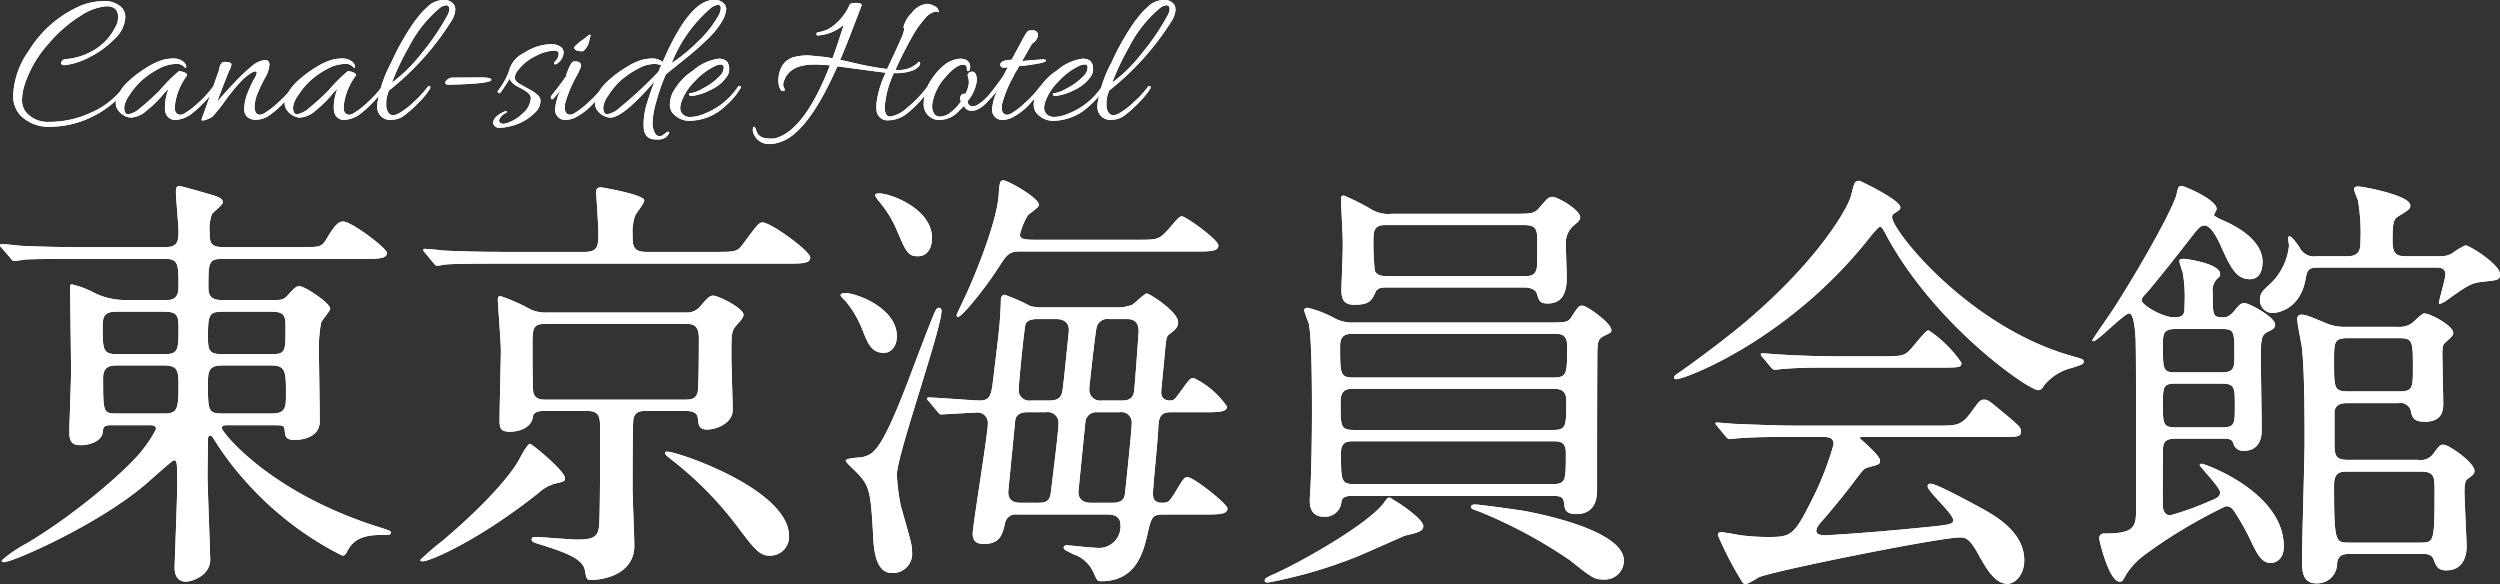 <svg xmlns="http://www.w3.org/2000/svg" width="230.8" height="53.936" viewBox="0 0 230.8 53.936">
  <rect x="0" y="0" width="230.8" height="53.936" fill="#333333" stroke="none"/>
  <g id="logo" transform="translate(-199.295 -661.344)">
    <path id="パス_32" data-name="パス 32" d="M15.8-11.4c.36,0,.68,0,.68.36a9.74,9.74,0,0,1-1.12,1.76C14.12-7.56,9.28-3.32,4.6-.52a12.4,12.4,0,0,0-2.36,1.6c0,.16.12.16.2.16.88,0,9.08-3.64,13.32-7.4.28-.24,2.24-2,2.36-2,.32,0,.32.24.32,2.32,0,1.16-.24,7.32-.24,7.56,0,.52.12,1.32,1.08,1.32a2.811,2.811,0,0,0,1.48-.6A1.8,1.8,0,0,0,21.48.8c0-.48-.24-6.56-.24-7.72,0-.44.04-2.6.04-3.12,0-.16,0-.4.2-.4.16,0,.2.12.32.28a27.665,27.665,0,0,0,3.12,4.12A29.954,29.954,0,0,0,33.68.64c.24,0,.32-.12.52-.52.76-1.4,2.24-1.4,3.68-1.4.2,0,.28-.08.28-.24,0-.12-.12-.16-1.12-.48-10.16-3.2-14.48-8.8-14.48-9.12,0-.28.28-.28.48-.28H27.2c1,0,1.12,0,1.16.44.04.56.08.92.92.92.16,0,2.32,0,2.32-1.72,0-1-.08-5.88-.08-6.96a12.288,12.288,0,0,1,.2-2.12c.04-.24.84-1.08.84-1.32,0-.52-2.36-2.08-2.84-2.08-.28,0-.44.16-1,.76-.44.52-.64.52-1.36.52H22.48c-1.04,0-1.16-.6-1.16-1.12,0-2.44,0-2.68,1.44-2.68H35.64c1.36,0,2.16,0,2.16-.56,0-.4-3.24-2.88-4.04-2.88-.28,0-.6,0-1.56,1.64-.44.72-.64.72-2.32.72H22.76c-1.2,0-1.32-.36-1.32-1.28a4.062,4.062,0,0,1,.2-1.76c.08-.16,1-.84,1-1.08s-.04-.44-1.2-.76c-.68-.2-2.64-.76-2.76-.76-.28,0-.36.12-.36.56,0,.52.24,3.04.24,3.6,0,1.04-.12,1.48-1.28,1.48H9.48c-1.88,0-3.52-.04-5.48-.12-.28-.04-1.52-.16-1.76-.16-.12,0-.16.04-.16.12,0,.04,0,.08.16.24l.8.92c.12.16.2.28.32.28a6.641,6.641,0,0,0,.88-.12c.36-.04,1.52-.08,5.04-.08h8c1.28,0,1.28.48,1.28,2.6,0,1.2-.72,1.2-1.16,1.2H13.48a6.343,6.343,0,0,1-2.96-.8,9.058,9.058,0,0,0-1.8-.64c-.16,0-.16.12-.16.32,0,1.12.08,6.52.08,7.72,0,.88-.16,5.12-.16,5.6,0,1.08.44,1.2,1.08,1.2.72,0,1.88-.32,2-1.16.04-.44.08-.68.72-.68Zm-2.92-6.56c-1.28,0-1.32-.4-1.32-2.44,0-1,.08-1.48,1.28-1.48h4.44c1.2,0,1.28.44,1.28,1.48,0,2,0,2.44-1.28,2.44Zm4.36,1.04c1.28,0,1.32.56,1.32,1.8,0,2.32-.12,2.64-1.36,2.64H12.88c-1.28,0-1.28-.08-1.28-3.32,0-1.08.76-1.12,1.28-1.12Zm5.36,4.44c-1.32,0-1.32-.32-1.32-2.68,0-1.12,0-1.76,1.32-1.76h4.52c1.36,0,1.36.6,1.36,2.64,0,1.2,0,1.8-1.32,1.8Zm4.56-9.4c1.28,0,1.28.48,1.28,1.6,0,2.04,0,2.32-1.28,2.32h-4.6c-1.2,0-1.28-.4-1.28-1.6,0-2,.08-2.32,1.32-2.32Zm29.08,9.16c1.24,0,1.24.6,1.24,1.76,0,3.2,0,7.4-.08,8.72-.08.96-.28,1.4-1.96,1.4-.64,0-3.4-.24-3.96-.24-.08,0-.32,0-.32.24,0,.2.24.28.76.44C54.48.4,55.88.96,56.08,2c.16.84.16.88.6.88,1.2,0,3.96-.56,3.96-3.16,0-.84-.16-4.48-.16-5.24,0-.96,0-6.24.08-6.48.12-.48.4-.72,1.08-.72h3.68c1.08,0,1.16.4,1.2.8.04.56.16.92.84.92.88,0,2.36-.6,2.36-1.8,0-.8-.12-4.32-.12-5,0-2.04,0-2.28.48-2.84.4-.44.64-.72.64-.96,0-.6-2.32-1.76-2.8-1.76-.32,0-.52.2-1.2,1a1.6,1.6,0,0,1-1.28.56H52.56a3.434,3.434,0,0,1-1.48-.28,17.121,17.121,0,0,0-2.8-1.24c-.24,0-.24.2-.24.36,0,.32.28,3.88.28,4.6,0,1-.12,5.48-.12,6.4,0,.8.04,1.16.96,1.16.84,0,2-.36,2.12-1.4.04-.32.32-.52,1.04-.52Zm9.08-8.04c.76,0,1.28.12,1.28,1.32,0,.44,0,4.68-.12,5.04-.2.64-.72.64-1.2.64H52.52c-.48,0-1,0-1.2-.64-.08-.28-.08-3.56-.08-4.16,0-1.84,0-2.2,1.28-2.2ZM61.76-27.4c-1.28,0-1.28-.6-1.28-1.64a4.482,4.482,0,0,1,.24-1.72c.08-.2.84-1.12.84-1.4,0-.52-3.88-1.2-4-1.2-.2,0-.44.04-.44.44,0,.16.2,3.08.2,3.68,0,1.24,0,1.84-1.24,1.84H48.52c-1.88,0-3.52-.04-5.48-.12-.24-.04-1.48-.16-1.76-.16a.106.106,0,0,0-.12.12c0,.04.04.12.16.24l.76.92c.16.16.2.28.36.28.12,0,.72-.12.84-.12.4-.04,1.56-.08,5.04-.08H74.76c1.32,0,2.12,0,2.12-.56,0-.6-3.64-3.24-4.4-3.24-.32,0-.48.2-1.84,2.04-.52.68-.72.68-2.56.68ZM51-9.68c-.2,0-.76,1-.96,1.4C49-6.4,46.2-3.48,42.92-.72a25.064,25.064,0,0,0-2.04,1.76c0,.12.16.12.24.12.68,0,5.2-1.96,10.64-6.28A3.81,3.81,0,0,1,53.28-6c.88-.2.96-.24.96-.52C54.24-7.16,51.2-9.68,51-9.68Zm12.48.8c-.04.2.24.36.52.6a32.811,32.811,0,0,1,6.52,6.72C71.64-.12,72.2.64,73.08.64a1.737,1.737,0,0,0,1.84-1.8c0-4.32-10.28-7.8-11.24-7.8C63.64-8.96,63.52-8.96,63.48-8.88Zm49.76-3.72c1.24,0,2.12,0,2.12-.52a7.979,7.979,0,0,0-3.08-2.64c-.32,0-.44.16-1.32,1.4-.4.52-.48.68-.84.68-.68,0-.84-.4-.84-.76,0-.24.32-3.36.36-3.88.12-1.12.12-1.28.4-1.48.56-.44.8-.64.8-1.12,0-.96-2.64-2.64-2.88-2.64s-1.12.92-1.36,1.04a3.646,3.646,0,0,1-1.48.24H98.36a3.951,3.951,0,0,1-1.16-.12,17.627,17.627,0,0,0-2.36-1.04c-.24,0-.36.2-.36.48-.04,2.24-.32,4-.72,7.44-.16,1.16-.2,1.84-1.2,1.84-.68,0-4-.28-4.76-.28a.106.106,0,0,0-.12.12c0,.04,0,.08.16.24l.8.96c.12.16.2.24.32.24.36,0,2.72-.16,3.2-.16a.954.954,0,0,1,1.12,1c0,1-1.4,9.44-1.4,10.16s.36.96,1.04.96c1.52,0,1.72-.92,1.96-2a.993.993,0,0,1,1.08-.72h8.4c.68,0,1.16.28,1.16.92a1.985,1.985,0,0,1-2.2,2.16c-.44,0-2.64-.24-2.72-.24-.2,0-.32.08-.32.2,0,.16,0,.2.92.64a3.1,3.1,0,0,1,1.8,1.6c.36.8.36.88.76.88C107,3,107.64.24,108-1.28c.36-1.6.44-1.88,1.48-1.88h3.76c1.36,0,2.16,0,2.16-.56,0-.4-3.12-2.88-3.68-2.88-.32,0-.4.16-1.2,1.48-.52.8-.56.88-1.16.88-.36,0-.84-.08-.84-.8,0-.68.44-4.92.48-5.84.04-1.08.08-1.72,1.16-1.72ZM99.6-21.2c.48,0,1.16.16,1.16,1.04,0,.08-.52,5.16-.56,5.36-.08.56-.16,1.12-1.24,1.12H97.28a.983.983,0,0,1-1.16-1c0-.28.36-4.28.6-5.88.04-.2.12-.64,1.12-.64Zm-.96,8.6a.991.991,0,0,1,1.16,1.08c0,.68-.56,5.12-.68,6.12-.08.72-.16,1.16-1.16,1.16H96.32c-.32,0-1.16,0-1.16-1,0-.08.64-6.52.64-6.6.12-.76.88-.76,1.16-.76Zm6.8,0a.964.964,0,0,1,1.12,1.08c0,.6-.6,6.32-.64,6.56-.08.48-.44.72-1.12.72h-2.04c-.64,0-1.12-.32-1.12-.96,0-.16.6-6.08.64-6.48a.988.988,0,0,1,1.04-.92Zm.64-8.6c.32,0,1.12,0,1.12,1.12,0,.2-.36,5.08-.4,5.36-.04.64-.28,1.04-1.12,1.04H103.8a1.006,1.006,0,0,1-1.16-1.04c0-.24.56-5.28.68-5.72a1.024,1.024,0,0,1,1.16-.76ZM88.12-28.68c0-2.72-3.84-4.12-4.88-4.12-.08,0-.36,0-.36.16s.32.52.44.68a10.348,10.348,0,0,1,1.64,2.76c.76,1.76.96,2.2,1.84,2.2C87.84-27,88.12-27.96,88.12-28.68ZM84.88-19.6c0-2.64-3.76-4-4.76-4-.24,0-.44.04-.44.24a5.238,5.238,0,0,0,.48.52,9.825,9.825,0,0,1,1.56,2.68c.48,1.24.84,2.08,1.96,2.08C84.36-18.08,84.88-18.72,84.88-19.6Zm27.56-7.84c1.36,0,2.12,0,2.12-.56,0-.52-3-2.68-3.36-2.68-.24,0-.32.12-1.12,1.04-.96,1.12-1.16,1.12-2.88,1.12H97.56c-1.04,0-1.32-.12-1.32-.48a6.144,6.144,0,0,1,.72-1.76c.12-.16,1.04-.76,1.04-.96C98-32.4,95.12-34,94.72-34c-.32,0-.36.16-.44,1.32-.16,2.48-2.12,7.24-2.84,8.84-.24.56-1.04,2.16-1.04,2.28,0,.04,0,.16.12.16.36,0,2.4-2.48,3.8-4.64.72-1.12.92-1.4,1.92-1.4ZM86.28.28c0-.64-.12-1-1.04-4.24a18.2,18.2,0,0,1-.36-2.88c0-1.8,4.12-13.44,4.12-15.12,0-.2-.12-.28-.24-.28-.2,0-.28.2-.32.28-.16.24-1.76,4.44-2.6,6.68-2.44,6.32-3.12,6.52-4.04,6.8-.2.08-1.64.08-1.64.36,0,.16.96,1,1.12,1.2,1.12,1.2,1.2,1.72,1.44,6.28.08,1.12.36,2.88,1.68,2.88A1.773,1.773,0,0,0,86.28.28Zm59.08-5.16c1,0,1.08.16,1.16,1,.08.52.48.68,1.08.68,1.92,0,1.92-1.72,1.92-2.28,0-.68,0-12.8.04-13.08.04-.52.08-.84.6-1.08.64-.32.68-.32.68-.56,0-.6-2.24-2.24-2.68-2.24-.32,0-.4.12-1,1.04-.32.52-.52.52-2.36.52H127.08a3.431,3.431,0,0,1-1.8-.4,9.937,9.937,0,0,0-2.48-.96c-.12,0-.32.04-.32.24a9.23,9.23,0,0,0,.4,1.12c.32,1.12.32,6.52.32,8.16,0,2.36-.04,4.76-.12,6.76-.04.8-.08,1.28-.08,1.56,0,.92.44,1.44,1.24,1.44a1.5,1.5,0,0,0,1.68-1.4c.12-.52.64-.52,1.24-.52Zm-18.24-6.08c-1.28,0-1.28-.28-1.28-2.64,0-1.12.68-1.16,1.12-1.16h18.48c.56,0,1.24.04,1.24,1.08,0,2.44,0,2.72-1.28,2.72Zm18.4-8.88c.6,0,1.24,0,1.24,1.12,0,2.64,0,2.92-1.36,2.92H127.08c-1.28,0-1.28-.28-1.28-2.88,0-1.16.64-1.16,1.32-1.16ZM127.16-5.96c-1.28,0-1.28-.28-1.28-2.92,0-1.04.68-1.04,1.24-1.04H145.4c.64,0,1.24,0,1.24,1.08,0,2.6,0,2.88-1.28,2.88Zm3.44-24.96a3.069,3.069,0,0,1-2.04-.48,22.345,22.345,0,0,0-2.4-1.2c-.24,0-.28.12-.28.36,0,.32.16,3.2.16,3.8.04.76-.12,3.96-.12,4.6,0,1.04.44,1.32,1.2,1.32,1.4,0,1.6-.4,1.96-1.2.2-.4.64-.4,1.12-.4h12.48c.24,0,1.08,0,1.28.56.2.68.28.92,1,.92,1.16,0,1.76-.72,1.76-2.36,0-.48-.08-2.6-.08-3a2.158,2.158,0,0,1,.64-1.76c.52-.44.68-.56.68-.84,0-.68-2.08-1.88-2.56-1.88-.36,0-.44.12-1.24,1.04-.44.52-.8.52-2.28.52Zm-.36,5.76c-.44,0-1.04,0-1.24-.52a24.124,24.124,0,0,1-.12-3.08c0-1.12.64-1.12,1.24-1.12h12.56c1,0,1.32.16,1.32,1.32,0,.44,0,2.44-.04,2.64-.16.76-.64.76-1.28.76Zm.4,20.6a.645.645,0,0,0-.28-.16c-.16,0-.28.16-.4.32-1.24,1.92-7.4,5.44-10.12,6.68-.92.4-1,.48-1,.68,0,.16.24.16.32.16A43.728,43.728,0,0,0,127.28.76c.72-.28,4.28-1.88,4.48-1.96,1.16-.28,1.72-.4,1.72-.88C133.48-2.68,131.56-4.04,130.64-4.56Zm12.2,1.08c-.72-.12-4.16-.6-4.56-.6-.2,0-.4.04-.4.2a.254.254,0,0,0,.2.24c.08.04.56.2.64.24a44.385,44.385,0,0,1,8.32,4.48c2,1.6,2.24,1.76,3.04,1.76A1.759,1.759,0,0,0,152,1.12C152-1.8,143.64-3.32,142.84-3.48ZM157-15.68c1.44-.28,10.44-3.96,17.52-12.84.32-.4.96-1.2,1.12-1.2s.24.12.68.96c4.52,8.24,13.04,14.12,13.92,14.12.24,0,.36-.12.52-.4a4.691,4.691,0,0,1,2.56-1.64c1-.32,1.12-.36,1.12-.6,0-.2,0-.2-1.12-.52-9.48-2.68-16.56-11.56-16.56-12.8,0-.16.04-.28.28-.4.4-.28.48-.32.48-.52,0-.68-3.72-2.44-3.76-2.44-.48,0-.48.16-.8,1.4-.2.88-2.72,5.64-9.56,11.48-2.6,2.2-5.88,4.52-6.16,4.72-.48.32-.6.4-.6.56C156.64-15.6,156.88-15.64,157-15.68Zm13.16,5.36c.68,0,1.2,0,1.2.68a27.987,27.987,0,0,1-2.08,5.28c-1.64,3.28-1.92,3.28-4.16,3.28a21.2,21.2,0,0,1-2.36-.16c-.24-.04-1.48-.28-1.76-.28-.12,0-.32,0-.32.28A31.6,31.6,0,0,0,162.88,3a.455.455,0,0,0,.4.28,8.363,8.363,0,0,0,1.16-.64c1.36-.6,16.72-3.68,18.56-3.68.56,0,.92.12,1.68,1.48.72,1.32,1.56,2.8,2.72,2.8.76,0,1.56-.88,1.56-2.16,0-2.52-2.48-3.96-3.56-4.6C184.88-3.8,180.92-6,180.32-6c-.12,0-.28.04-.28.24,0,.48,2.36,2.52,2.36,3.12,0,.4-.32.44-3.2.72-4.44.44-8.2.68-8.72.68-.16,0-.72-.04-.72-.4s.4-.76.56-.96c.24-.24,1.88-2.2,2.72-3.32,1-1.32,1.08-1.44,1.4-1.56,1.2-.32,1.2-.32,1.2-.68,0-.44-1.88-2.04-1.88-2.04,0-.12.16-.12.56-.12h12.24c1.88,0,2.08,0,2.08-.52,0-.36,0-.4-2.04-2.08-.92-.76-1.04-.84-1.36-.84-.36,0-.52.24-1.12,1.08-.96,1.32-1.4,1.32-3.08,1.32h-13.2c-1.4,0-3.52-.08-5.48-.16-.24,0-1.48-.12-1.76-.12-.08,0-.16,0-.16.08,0,.04.12.16.2.28l.76.92c.16.16.2.24.36.24.12,0,.72-.08.84-.08,1.08-.08,2.08-.12,5.04-.12ZM172-17.76c-1.6,0-3.52-.04-5.48-.16-.24,0-1.48-.12-1.76-.12-.08,0-.12.04-.12.08,0,.08,0,.12.16.28l.76.92c.16.16.24.24.36.24s.72-.08.84-.08c1.48-.12,2.64-.12,5.08-.12h9.2c1.92,0,2.12,0,2.12-.44a10.847,10.847,0,0,0-3.04-3c-.2,0-.68.6-1.32,1.36-.8.96-.88,1.04-2.84,1.04Zm35.24,7.6c.88,0,.92.12,1.08.6a.919.919,0,0,0,.92.52c1.32,0,1.64-1.04,1.64-1.88,0-.96-.08-5.84-.08-6.92,0-1.68.12-1.92.68-2.2.4-.2.64-.32.64-.64,0-.72-2.44-2-2.84-2-.32,0-.56.24-.92.72-.48.56-.76.6-1.08.6-.92,0-.92-.2-.92-2.2a1.631,1.631,0,0,1,.36-1.32c.32-.28.32-.28.32-.48,0-.96-3.08-1.4-3.4-1.4s-.36.12-.36.2c0,.16.28.96.32,1.12a13.456,13.456,0,0,1,.16,2.88c0,.84,0,1.2-.96,1.2-1.12,0-3-1.16-3-1.56,0-.16.08-.32.36-.6.44-.44,3.08-3.76,4.56-5.68.32-.4.56-.64.88-.64.64,0,1.24,1.36,1.36,1.56,1,2.24,1.52,3.4,2.84,3.4.92,0,1.16-.88,1.16-1.6,0-2.12-2.72-3.44-3.68-3.84-.16-.08-.8-.36-.8-.48s.24-.44.24-.56c0-.88-3-2.12-3.2-2.12-.32,0-.32,0-.52.84-.24.96-2.52,5.32-5.64,10.24-.32.52-2.12,3.08-2.12,3.16s.08.08.12.08c.36,0,2.84-2.56,3.28-2.56.48,0,.56,1.84.6,2.32.04,1.36.04,2.84.04,15.96,0,1.52-.32,2.04-2.92,2.04a.426.426,0,0,0-.48.44c0,.24.92,4,1.88,4,.24,0,.28-.04.64-.72A6.958,6.958,0,0,1,199.92.68a46.4,46.4,0,0,1,7.64-4.6c.4,0,.56.16.8.48a23.848,23.848,0,0,1,1.56,2.8c.56,1.2,1,1.96,1.8,1.96.28,0,1.2-.2,1.2-1.52,0-5.04-7.32-7.64-7.56-7.64-.08,0-.2,0-.2.12,0,.16,1.88,2.04,1.88,2.52,0,.4-.36.56-.76.72a27.11,27.11,0,0,1-3.84,1.4c-.48,0-.68-.44-.68-.84-.04-.68,0-4.12,0-4.88,0-.84,0-1.36,1.16-1.36Zm-4.36-6.12c-1.12,0-1.12-.28-1.12-2.52,0-.96,0-1.48,1.12-1.48h4.36c1.12,0,1.12.24,1.12,2.48,0,1,0,1.52-1.12,1.52Zm.04,5.08c-1.16,0-1.16-.36-1.16-2.12,0-1.6,0-1.92,1.16-1.92h4.28c1.2,0,1.2.36,1.2,2.08,0,1.64,0,1.96-1.2,1.96Zm15.92,3c-1.24,0-1.24-.48-1.24-1.8v-2.72c.16-.72.84-.72,1.28-.72h4.64a.976.976,0,0,1,1.12.68c.12.6.24,1.04,1.28,1.04,1.72,0,1.72-1.16,1.72-1.76,0-.52-.08-3.88-.08-4.56,0-.56.04-.8.28-1,.56-.52.72-.64.72-.88,0-.68-2.12-1.8-2.68-1.8-.24,0-.96.8-1.16.92a2.034,2.034,0,0,1-1.28.32h-4.8a4.376,4.376,0,0,1-1.96-.4c-1.56-.64-1.76-.72-2.12-.72a.359.359,0,0,0-.4.4c0,.44.4,2.28.44,2.68.24,2.28.24,6.52.24,8.6,0,1.72-.24,9.4-.24,10.96,0,.88,0,2.16,1.32,2.16a1.833,1.833,0,0,0,1.92-1.88c.12-.68.44-.84,1.24-.84h6.6c.4,0,.88,0,1.08.52.2.56.36,1,1.16,1,1.52,0,1.88-1.28,1.88-2.2,0-.48-.2-4.28-.2-5.08,0-.28,0-.92.24-1.12.64-.48.68-.52.68-.8,0-.72-2.32-2.4-2.88-2.4-.28,0-.36.08-.92.84a1.432,1.432,0,0,1-1.4.56Zm.04-6.32c-1.32,0-1.32-.28-1.32-2.76,0-1.84,0-2.16,1.32-2.16h4.64c1.32,0,1.32.28,1.32,2.76,0,1.84,0,2.16-1.32,2.16Zm.08,13.96c-1.28,0-1.4,0-1.4-5.32,0-1.24.64-1.24,1.32-1.24h6.68c1.24,0,1.28.44,1.28,1.76,0,4.8-.04,4.8-1.36,4.8Zm7.8-25.4c.56,0,1.08,0,1.08.64,0,.4-.6,2.4-.6,2.64,0,.04,0,.08.08.08a2.226,2.226,0,0,0,.68-.36c1.96-1.4,2.24-1.56,3.24-1.68,1.48-.16,1.64-.16,1.64-.72,0-.84-2.76-2.64-3.2-2.64a6.356,6.356,0,0,0-1.2.72,2.142,2.142,0,0,1-1.24.28h-3c-.76,0-1.28-.08-1.28-1.36,0-1.72.08-2.04.52-2.32.92-.56,1.12-.68,1.12-1,0-.96-4.44-1.76-4.8-1.76-.2,0-.4.04-.4.28a9.359,9.359,0,0,0,.36.96,18.007,18.007,0,0,1,.24,3.8c0,.56,0,1.4-1.16,1.4h-2.88a1.473,1.473,0,0,1-1.6-.84c-.2-.28-.68-1-.92-1-.12,0-.12.16-.12.24s.08.52.08.64a5.68,5.68,0,0,1-1.96,3.72c-.52.48-.72.72-.72,1.28a1.173,1.173,0,0,0,1.16,1.2c.4,0,2.52-.28,3.04-3.08.16-.88.24-1.12,1.2-1.12Z" transform="translate(197.215 712)" fill="#fff"/>
    <path id="パス_34" data-name="パス 34" d="M15.8-11.4c.36,0,.68,0,.68.36a9.74,9.74,0,0,1-1.12,1.76C14.12-7.56,9.28-3.32,4.6-.52a12.4,12.4,0,0,0-2.36,1.6c0,.16.12.16.2.16.88,0,9.08-3.64,13.32-7.4.28-.24,2.24-2,2.36-2,.32,0,.32.24.32,2.32,0,1.16-.24,7.32-.24,7.56,0,.52.12,1.32,1.08,1.32a2.811,2.811,0,0,0,1.48-.6A1.8,1.8,0,0,0,21.48.8c0-.48-.24-6.56-.24-7.72,0-.44.04-2.6.04-3.12,0-.16,0-.4.2-.4.16,0,.2.12.32.28a27.665,27.665,0,0,0,3.12,4.12A29.954,29.954,0,0,0,33.68.64c.24,0,.32-.12.52-.52.76-1.4,2.24-1.4,3.68-1.4.2,0,.28-.08.28-.24,0-.12-.12-.16-1.12-.48-10.16-3.2-14.48-8.8-14.48-9.12,0-.28.28-.28.48-.28H27.2c1,0,1.12,0,1.16.44.04.56.08.92.92.92.16,0,2.32,0,2.32-1.72,0-1-.08-5.88-.08-6.96a12.288,12.288,0,0,1,.2-2.12c.04-.24.84-1.08.84-1.32,0-.52-2.36-2.08-2.84-2.08-.28,0-.44.16-1,.76-.44.52-.64.52-1.36.52H22.48c-1.04,0-1.16-.6-1.16-1.12,0-2.44,0-2.68,1.44-2.68H35.64c1.36,0,2.16,0,2.16-.56,0-.4-3.24-2.88-4.04-2.88-.28,0-.6,0-1.56,1.64-.44.72-.64.72-2.32.72H22.76c-1.2,0-1.32-.36-1.32-1.28a4.062,4.062,0,0,1,.2-1.76c.08-.16,1-.84,1-1.08s-.04-.44-1.2-.76c-.68-.2-2.64-.76-2.76-.76-.28,0-.36.12-.36.56,0,.52.24,3.04.24,3.6,0,1.04-.12,1.48-1.28,1.48H9.48c-1.88,0-3.52-.04-5.48-.12-.28-.04-1.52-.16-1.76-.16-.12,0-.16.04-.16.12,0,.04,0,.08.16.24l.8.92c.12.16.2.28.32.28a6.641,6.641,0,0,0,.88-.12c.36-.04,1.52-.08,5.04-.08h8c1.28,0,1.28.48,1.28,2.6,0,1.2-.72,1.2-1.16,1.2H13.48a6.343,6.343,0,0,1-2.96-.8,9.058,9.058,0,0,0-1.8-.64c-.16,0-.16.12-.16.32,0,1.12.08,6.52.08,7.72,0,.88-.16,5.12-.16,5.6,0,1.08.44,1.2,1.08,1.2.72,0,1.88-.32,2-1.16.04-.44.08-.68.72-.68Zm-2.92-6.56c-1.28,0-1.32-.4-1.32-2.44,0-1,.08-1.48,1.28-1.48h4.44c1.2,0,1.28.44,1.28,1.48,0,2,0,2.44-1.28,2.44Zm4.36,1.04c1.28,0,1.32.56,1.32,1.8,0,2.32-.12,2.64-1.36,2.64H12.88c-1.28,0-1.28-.08-1.28-3.32,0-1.08.76-1.12,1.28-1.12Zm5.36,4.44c-1.32,0-1.32-.32-1.32-2.68,0-1.12,0-1.76,1.32-1.76h4.52c1.36,0,1.36.6,1.36,2.64,0,1.2,0,1.8-1.32,1.8Zm4.56-9.4c1.28,0,1.28.48,1.28,1.6,0,2.04,0,2.32-1.28,2.32h-4.6c-1.2,0-1.28-.4-1.28-1.6,0-2,.08-2.32,1.32-2.32Zm29.08,9.16c1.24,0,1.24.6,1.24,1.76,0,3.2,0,7.4-.08,8.72-.08.96-.28,1.4-1.96,1.4-.64,0-3.4-.24-3.96-.24-.08,0-.32,0-.32.24,0,.2.24.28.76.44C54.48.4,55.88.96,56.08,2c.16.84.16.88.6.88,1.2,0,3.96-.56,3.96-3.16,0-.84-.16-4.48-.16-5.24,0-.96,0-6.24.08-6.48.12-.48.4-.72,1.08-.72h3.68c1.08,0,1.16.4,1.2.8.04.56.16.92.84.92.88,0,2.36-.6,2.36-1.8,0-.8-.12-4.32-.12-5,0-2.04,0-2.28.48-2.84.4-.44.64-.72.64-.96,0-.6-2.32-1.76-2.8-1.76-.32,0-.52.2-1.2,1a1.6,1.6,0,0,1-1.28.56H52.56a3.434,3.434,0,0,1-1.48-.28,17.121,17.121,0,0,0-2.8-1.24c-.24,0-.24.2-.24.36,0,.32.28,3.88.28,4.6,0,1-.12,5.48-.12,6.4,0,.8.04,1.16.96,1.16.84,0,2-.36,2.12-1.4.04-.32.32-.52,1.04-.52Zm9.08-8.04c.76,0,1.28.12,1.28,1.32,0,.44,0,4.68-.12,5.04-.2.64-.72.64-1.2.64H52.52c-.48,0-1,0-1.2-.64-.08-.28-.08-3.56-.08-4.16,0-1.84,0-2.2,1.28-2.2ZM61.76-27.4c-1.28,0-1.28-.6-1.28-1.64a4.482,4.482,0,0,1,.24-1.72c.08-.2.84-1.12.84-1.4,0-.52-3.88-1.2-4-1.2-.2,0-.44.04-.44.44,0,.16.2,3.08.2,3.68,0,1.24,0,1.84-1.24,1.84H48.52c-1.88,0-3.52-.04-5.48-.12-.24-.04-1.48-.16-1.76-.16a.106.106,0,0,0-.12.12c0,.04.04.12.16.24l.76.92c.16.16.2.28.36.28.12,0,.72-.12.84-.12.4-.04,1.56-.08,5.04-.08H74.76c1.32,0,2.12,0,2.12-.56,0-.6-3.64-3.24-4.4-3.24-.32,0-.48.2-1.84,2.04-.52.68-.72.68-2.56.68ZM51-9.68c-.2,0-.76,1-.96,1.4C49-6.4,46.2-3.48,42.92-.72a25.064,25.064,0,0,0-2.04,1.76c0,.12.16.12.24.12.68,0,5.2-1.96,10.64-6.28A3.81,3.81,0,0,1,53.28-6c.88-.2.96-.24.96-.52C54.24-7.16,51.2-9.68,51-9.68Zm12.48.8c-.04.2.24.36.52.6a32.811,32.811,0,0,1,6.52,6.72C71.64-.12,72.2.64,73.08.64a1.737,1.737,0,0,0,1.84-1.8c0-4.32-10.28-7.8-11.24-7.8C63.64-8.96,63.52-8.96,63.48-8.88Zm49.76-3.72c1.24,0,2.12,0,2.12-.52a7.979,7.979,0,0,0-3.08-2.64c-.32,0-.44.16-1.32,1.4-.4.52-.48.68-.84.68-.68,0-.84-.4-.84-.76,0-.24.32-3.36.36-3.88.12-1.12.12-1.28.4-1.48.56-.44.8-.64.8-1.12,0-.96-2.64-2.64-2.88-2.64s-1.12.92-1.36,1.04a3.646,3.646,0,0,1-1.48.24H98.36a3.951,3.951,0,0,1-1.16-.12,17.627,17.627,0,0,0-2.36-1.04c-.24,0-.36.2-.36.48-.04,2.24-.32,4-.72,7.44-.16,1.16-.2,1.84-1.2,1.84-.68,0-4-.28-4.76-.28a.106.106,0,0,0-.12.12c0,.04,0,.08.16.24l.8.96c.12.16.2.24.32.24.36,0,2.72-.16,3.2-.16a.954.954,0,0,1,1.12,1c0,1-1.4,9.44-1.4,10.16s.36.96,1.04.96c1.52,0,1.72-.92,1.96-2a.993.993,0,0,1,1.08-.72h8.4c.68,0,1.16.28,1.16.92a1.985,1.985,0,0,1-2.2,2.16c-.44,0-2.64-.24-2.72-.24-.2,0-.32.08-.32.2,0,.16,0,.2.92.64a3.1,3.1,0,0,1,1.8,1.6c.36.8.36.88.76.88C107,3,107.64.24,108-1.28c.36-1.6.44-1.88,1.48-1.88h3.76c1.36,0,2.16,0,2.16-.56,0-.4-3.12-2.88-3.68-2.88-.32,0-.4.16-1.2,1.48-.52.8-.56.88-1.16.88-.36,0-.84-.08-.84-.8,0-.68.44-4.92.48-5.84.04-1.08.08-1.72,1.16-1.72ZM99.6-21.2c.48,0,1.16.16,1.16,1.04,0,.08-.52,5.16-.56,5.36-.08.56-.16,1.12-1.24,1.12H97.28a.983.983,0,0,1-1.16-1c0-.28.36-4.28.6-5.88.04-.2.12-.64,1.12-.64Zm-.96,8.6a.991.991,0,0,1,1.16,1.08c0,.68-.56,5.12-.68,6.12-.08.72-.16,1.16-1.16,1.16H96.32c-.32,0-1.16,0-1.16-1,0-.08.64-6.52.64-6.6.12-.76.88-.76,1.16-.76Zm6.8,0a.964.964,0,0,1,1.12,1.08c0,.6-.6,6.32-.64,6.56-.08.48-.44.72-1.12.72h-2.04c-.64,0-1.12-.32-1.12-.96,0-.16.6-6.08.64-6.48a.988.988,0,0,1,1.04-.92Zm.64-8.6c.32,0,1.12,0,1.12,1.12,0,.2-.36,5.08-.4,5.36-.04.64-.28,1.04-1.12,1.04H103.8a1.006,1.006,0,0,1-1.16-1.04c0-.24.56-5.28.68-5.72a1.024,1.024,0,0,1,1.16-.76ZM88.12-28.68c0-2.72-3.84-4.12-4.88-4.12-.08,0-.36,0-.36.16s.32.52.44.68a10.348,10.348,0,0,1,1.64,2.76c.76,1.76.96,2.2,1.84,2.2C87.84-27,88.12-27.96,88.12-28.68ZM84.88-19.6c0-2.64-3.76-4-4.76-4-.24,0-.44.04-.44.24a5.238,5.238,0,0,0,.48.52,9.825,9.825,0,0,1,1.56,2.68c.48,1.24.84,2.08,1.96,2.08C84.36-18.08,84.88-18.72,84.88-19.6Zm27.56-7.84c1.36,0,2.12,0,2.12-.56,0-.52-3-2.68-3.36-2.68-.24,0-.32.12-1.12,1.04-.96,1.12-1.16,1.12-2.88,1.12H97.56c-1.04,0-1.32-.12-1.32-.48a6.144,6.144,0,0,1,.72-1.76c.12-.16,1.04-.76,1.04-.96C98-32.4,95.12-34,94.72-34c-.32,0-.36.16-.44,1.32-.16,2.48-2.12,7.24-2.84,8.84-.24.56-1.04,2.16-1.04,2.28,0,.04,0,.16.12.16.36,0,2.4-2.48,3.8-4.64.72-1.12.92-1.4,1.92-1.4ZM86.28.28c0-.64-.12-1-1.04-4.24a18.2,18.2,0,0,1-.36-2.88c0-1.8,4.12-13.44,4.12-15.12,0-.2-.12-.28-.24-.28-.2,0-.28.2-.32.28-.16.24-1.76,4.44-2.6,6.68-2.44,6.32-3.12,6.52-4.04,6.8-.2.08-1.64.08-1.64.36,0,.16.96,1,1.12,1.2,1.12,1.2,1.2,1.72,1.44,6.28.08,1.12.36,2.88,1.68,2.88A1.773,1.773,0,0,0,86.28.28Zm59.08-5.16c1,0,1.08.16,1.16,1,.08.52.48.68,1.08.68,1.92,0,1.92-1.72,1.92-2.28,0-.68,0-12.8.04-13.08.04-.52.08-.84.6-1.08.64-.32.68-.32.68-.56,0-.6-2.24-2.24-2.68-2.24-.32,0-.4.12-1,1.04-.32.52-.52.52-2.36.52H127.08a3.431,3.431,0,0,1-1.8-.4,9.937,9.937,0,0,0-2.48-.96c-.12,0-.32.04-.32.24a9.23,9.23,0,0,0,.4,1.12c.32,1.12.32,6.52.32,8.16,0,2.36-.04,4.76-.12,6.76-.04.8-.08,1.28-.08,1.56,0,.92.44,1.44,1.24,1.44a1.5,1.5,0,0,0,1.68-1.4c.12-.52.64-.52,1.24-.52Zm-18.24-6.08c-1.28,0-1.28-.28-1.28-2.64,0-1.12.68-1.16,1.12-1.16h18.48c.56,0,1.24.04,1.24,1.08,0,2.44,0,2.72-1.28,2.72Zm18.4-8.88c.6,0,1.24,0,1.24,1.12,0,2.64,0,2.92-1.36,2.92H127.08c-1.28,0-1.28-.28-1.28-2.88,0-1.16.64-1.16,1.32-1.16ZM127.16-5.96c-1.28,0-1.28-.28-1.28-2.92,0-1.04.68-1.04,1.24-1.04H145.4c.64,0,1.24,0,1.24,1.08,0,2.6,0,2.88-1.28,2.88Zm3.44-24.96a3.069,3.069,0,0,1-2.04-.48,22.345,22.345,0,0,0-2.4-1.2c-.24,0-.28.12-.28.36,0,.32.16,3.2.16,3.8.04.76-.12,3.96-.12,4.6,0,1.04.44,1.32,1.2,1.32,1.4,0,1.6-.4,1.96-1.2.2-.4.64-.4,1.12-.4h12.48c.24,0,1.08,0,1.28.56.2.68.28.92,1,.92,1.16,0,1.76-.72,1.76-2.36,0-.48-.08-2.6-.08-3a2.158,2.158,0,0,1,.64-1.76c.52-.44.68-.56.68-.84,0-.68-2.08-1.88-2.56-1.88-.36,0-.44.12-1.24,1.04-.44.52-.8.52-2.28.52Zm-.36,5.76c-.44,0-1.04,0-1.24-.52a24.124,24.124,0,0,1-.12-3.08c0-1.12.64-1.12,1.24-1.12h12.56c1,0,1.32.16,1.32,1.32,0,.44,0,2.44-.04,2.64-.16.76-.64.76-1.28.76Zm.4,20.6a.645.645,0,0,0-.28-.16c-.16,0-.28.16-.4.32-1.24,1.92-7.4,5.44-10.12,6.68-.92.4-1,.48-1,.68,0,.16.24.16.32.16A43.728,43.728,0,0,0,127.28.76c.72-.28,4.28-1.88,4.48-1.96,1.16-.28,1.72-.4,1.72-.88C133.48-2.68,131.56-4.04,130.64-4.56Zm12.2,1.08c-.72-.12-4.16-.6-4.56-.6-.2,0-.4.04-.4.2a.254.254,0,0,0,.2.24c.08.04.56.2.64.24a44.385,44.385,0,0,1,8.32,4.48c2,1.6,2.24,1.76,3.04,1.76A1.759,1.759,0,0,0,152,1.12C152-1.8,143.64-3.32,142.84-3.48ZM157-15.68c1.44-.28,10.44-3.96,17.52-12.84.32-.4.96-1.2,1.12-1.2s.24.12.68.96c4.52,8.24,13.04,14.12,13.92,14.12.24,0,.36-.12.52-.4a4.691,4.691,0,0,1,2.56-1.64c1-.32,1.12-.36,1.12-.6,0-.2,0-.2-1.12-.52-9.48-2.68-16.56-11.56-16.56-12.8,0-.16.04-.28.28-.4.4-.28.48-.32.48-.52,0-.68-3.72-2.44-3.76-2.44-.48,0-.48.16-.8,1.4-.2.88-2.72,5.64-9.56,11.48-2.6,2.2-5.88,4.52-6.16,4.72-.48.32-.6.4-.6.56C156.64-15.6,156.88-15.64,157-15.68Zm13.16,5.36c.68,0,1.2,0,1.2.68a27.987,27.987,0,0,1-2.08,5.28c-1.64,3.28-1.92,3.28-4.16,3.28a21.2,21.2,0,0,1-2.36-.16c-.24-.04-1.48-.28-1.76-.28-.12,0-.32,0-.32.28A31.6,31.6,0,0,0,162.88,3a.455.455,0,0,0,.4.28,8.363,8.363,0,0,0,1.16-.64c1.36-.6,16.72-3.68,18.56-3.68.56,0,.92.12,1.68,1.48.72,1.32,1.56,2.8,2.72,2.8.76,0,1.56-.88,1.56-2.16,0-2.52-2.48-3.96-3.56-4.6C184.88-3.8,180.92-6,180.32-6c-.12,0-.28.04-.28.24,0,.48,2.36,2.52,2.36,3.12,0,.4-.32.44-3.2.72-4.44.44-8.2.68-8.72.68-.16,0-.72-.04-.72-.4s.4-.76.56-.96c.24-.24,1.88-2.2,2.72-3.32,1-1.32,1.08-1.44,1.4-1.56,1.2-.32,1.2-.32,1.2-.68,0-.44-1.88-2.04-1.88-2.04,0-.12.16-.12.56-.12h12.24c1.88,0,2.08,0,2.08-.52,0-.36,0-.4-2.04-2.08-.92-.76-1.04-.84-1.36-.84-.36,0-.52.24-1.12,1.08-.96,1.32-1.4,1.32-3.08,1.32h-13.2c-1.4,0-3.52-.08-5.48-.16-.24,0-1.48-.12-1.76-.12-.08,0-.16,0-.16.08,0,.04.12.16.2.28l.76.92c.16.16.2.24.36.24.12,0,.72-.08.84-.08,1.08-.08,2.08-.12,5.04-.12ZM172-17.76c-1.6,0-3.52-.04-5.48-.16-.24,0-1.48-.12-1.76-.12-.08,0-.12.04-.12.08,0,.08,0,.12.16.28l.76.92c.16.16.24.24.36.24s.72-.08.84-.08c1.48-.12,2.64-.12,5.08-.12h9.2c1.92,0,2.12,0,2.12-.44a10.847,10.847,0,0,0-3.04-3c-.2,0-.68.6-1.32,1.36-.8.96-.88,1.04-2.84,1.04Zm35.24,7.6c.88,0,.92.12,1.08.6a.919.919,0,0,0,.92.52c1.32,0,1.64-1.04,1.64-1.88,0-.96-.08-5.84-.08-6.92,0-1.68.12-1.92.68-2.2.4-.2.64-.32.64-.64,0-.72-2.44-2-2.84-2-.32,0-.56.24-.92.72-.48.56-.76.6-1.08.6-.92,0-.92-.2-.92-2.2a1.631,1.631,0,0,1,.36-1.32c.32-.28.32-.28.32-.48,0-.96-3.08-1.4-3.4-1.4s-.36.12-.36.2c0,.16.28.96.32,1.12a13.456,13.456,0,0,1,.16,2.88c0,.84,0,1.2-.96,1.2-1.12,0-3-1.16-3-1.56,0-.16.08-.32.36-.6.44-.44,3.08-3.76,4.56-5.68.32-.4.56-.64.88-.64.64,0,1.24,1.36,1.36,1.56,1,2.24,1.52,3.4,2.84,3.4.92,0,1.16-.88,1.16-1.6,0-2.12-2.72-3.44-3.68-3.84-.16-.08-.8-.36-.8-.48s.24-.44.24-.56c0-.88-3-2.12-3.2-2.12-.32,0-.32,0-.52.84-.24.96-2.52,5.32-5.64,10.24-.32.52-2.12,3.08-2.12,3.16s.08.08.12.08c.36,0,2.84-2.56,3.28-2.56.48,0,.56,1.84.6,2.32.04,1.36.04,2.84.04,15.96,0,1.52-.32,2.04-2.92,2.04a.426.426,0,0,0-.48.44c0,.24.92,4,1.88,4,.24,0,.28-.04.64-.72A6.958,6.958,0,0,1,199.92.68a46.4,46.4,0,0,1,7.64-4.6c.4,0,.56.16.8.48a23.848,23.848,0,0,1,1.56,2.8c.56,1.2,1,1.96,1.8,1.96.28,0,1.2-.2,1.2-1.52,0-5.04-7.32-7.64-7.56-7.64-.08,0-.2,0-.2.12,0,.16,1.88,2.04,1.88,2.52,0,.4-.36.56-.76.72a27.11,27.11,0,0,1-3.84,1.4c-.48,0-.68-.44-.68-.84-.04-.68,0-4.12,0-4.88,0-.84,0-1.36,1.16-1.36Zm-4.36-6.12c-1.12,0-1.12-.28-1.12-2.52,0-.96,0-1.48,1.12-1.48h4.36c1.12,0,1.12.24,1.12,2.48,0,1,0,1.52-1.12,1.52Zm.04,5.08c-1.16,0-1.16-.36-1.16-2.12,0-1.6,0-1.92,1.16-1.92h4.28c1.2,0,1.2.36,1.2,2.08,0,1.64,0,1.96-1.2,1.96Zm15.92,3c-1.24,0-1.24-.48-1.24-1.8v-2.72c.16-.72.84-.72,1.28-.72h4.64a.976.976,0,0,1,1.12.68c.12.6.24,1.04,1.28,1.04,1.72,0,1.72-1.16,1.72-1.76,0-.52-.08-3.88-.08-4.56,0-.56.04-.8.28-1,.56-.52.72-.64.72-.88,0-.68-2.12-1.8-2.68-1.8-.24,0-.96.8-1.16.92a2.034,2.034,0,0,1-1.28.32h-4.8a4.376,4.376,0,0,1-1.96-.4c-1.56-.64-1.76-.72-2.12-.72a.359.359,0,0,0-.4.4c0,.44.4,2.28.44,2.68.24,2.28.24,6.52.24,8.6,0,1.72-.24,9.4-.24,10.96,0,.88,0,2.16,1.32,2.16a1.833,1.833,0,0,0,1.92-1.88c.12-.68.44-.84,1.24-.84h6.6c.4,0,.88,0,1.08.52.2.56.36,1,1.16,1,1.52,0,1.88-1.28,1.88-2.2,0-.48-.2-4.28-.2-5.08,0-.28,0-.92.24-1.12.64-.48.68-.52.68-.8,0-.72-2.32-2.4-2.88-2.4-.28,0-.36.08-.92.84a1.432,1.432,0,0,1-1.4.56Zm.04-6.32c-1.32,0-1.32-.28-1.32-2.76,0-1.84,0-2.16,1.32-2.16h4.64c1.32,0,1.32.28,1.32,2.76,0,1.84,0,2.16-1.32,2.16Zm.08,13.96c-1.28,0-1.4,0-1.4-5.32,0-1.24.64-1.24,1.32-1.24h6.68c1.24,0,1.28.44,1.28,1.76,0,4.8-.04,4.8-1.36,4.8Zm7.8-25.4c.56,0,1.08,0,1.08.64,0,.4-.6,2.4-.6,2.64,0,.04,0,.08.08.08a2.226,2.226,0,0,0,.68-.36c1.96-1.4,2.24-1.56,3.24-1.68,1.48-.16,1.64-.16,1.64-.72,0-.84-2.76-2.64-3.2-2.64a6.356,6.356,0,0,0-1.2.72,2.142,2.142,0,0,1-1.24.28h-3c-.76,0-1.28-.08-1.28-1.36,0-1.72.08-2.04.52-2.32.92-.56,1.12-.68,1.12-1,0-.96-4.44-1.76-4.8-1.76-.2,0-.4.04-.4.28a9.359,9.359,0,0,0,.36.96,18.007,18.007,0,0,1,.24,3.8c0,.56,0,1.4-1.16,1.4h-2.88a1.473,1.473,0,0,1-1.6-.84c-.2-.28-.68-1-.92-1-.12,0-.12.16-.12.24s.08.52.08.64a5.68,5.68,0,0,1-1.96,3.72c-.52.48-.72.72-.72,1.28a1.173,1.173,0,0,0,1.16,1.2c.4,0,2.52-.28,3.04-3.08.16-.88.24-1.12,1.2-1.12Z" transform="translate(197.215 712)" fill="#fff"/>
    <path id="パス_31" data-name="パス 31" d="M13.986-9.072q0-1.008-1.062-1.008a5.1,5.1,0,0,0-2.385.864A12.709,12.709,0,0,0,7.524-6.579a10.42,10.42,0,0,0-2.16,3.717,4.647,4.647,0,0,0-.252,1.431A1.807,1.807,0,0,0,5.49-.288,2.622,2.622,0,0,0,7.668.594h.2a9.038,9.038,0,0,0,3.618-.855A7.35,7.35,0,0,0,14.6-2.772q.09-.126.189-.054t.1.126a.122.122,0,0,1-.036.09A8.544,8.544,0,0,1,11.574.126a8.79,8.79,0,0,1-3.762.918,3.677,3.677,0,0,1-2.88-1.08A2.645,2.645,0,0,1,4.3-1.872a7.591,7.591,0,0,1,1.44-4.1,10.52,10.52,0,0,1,4.752-4.14,5.568,5.568,0,0,1,2.07-.432,2.264,2.264,0,0,1,1.746.576,1.362,1.362,0,0,1,.342.918A2.968,2.968,0,0,1,13.608-7.02,8.612,8.612,0,0,1,11.3-5.355a6.637,6.637,0,0,1-2.2.711q-.378.036-.36-.2.018-.324.45-.36a5.937,5.937,0,0,0,2.646-.873A5.051,5.051,0,0,0,13.68-8.064,1.866,1.866,0,0,0,13.986-9.072ZM15.192.2a1.369,1.369,0,0,1-.621-.171A1.626,1.626,0,0,1,14-.459a1.111,1.111,0,0,1-.234-.675,1.51,1.51,0,0,1,.162-.684,4.711,4.711,0,0,1,1.161-1.467A10.418,10.418,0,0,1,16.758-4.5a5.757,5.757,0,0,1,1.368-.63,4.038,4.038,0,0,1,.981-.126,1.377,1.377,0,0,1,.819.243.662.662,0,0,1,.342.513.187.187,0,0,1-.018.108q-.018.018-.09-.018a.981.981,0,0,0-.891-.342,3.409,3.409,0,0,0-1.53.441A7.939,7.939,0,0,0,16.128-3.2a7.046,7.046,0,0,0-1.107,1.341,2.47,2.47,0,0,0-.477,1.089q0,.666.378.666A2.306,2.306,0,0,0,16.074-.72,22.6,22.6,0,0,0,17.82-2.3,14.008,14.008,0,0,1,19.6-4.086a1.418,1.418,0,0,1,.522.126q.306.126.2.306a5.73,5.73,0,0,0-1.08,2.61,3.88,3.88,0,0,0-.018.414.6.6,0,0,0,.144.414q.27.288.738.036a7.608,7.608,0,0,0,1.305-1.008,8.939,8.939,0,0,0,1.341-1.476.121.121,0,0,1,.162-.045q.09.045.09.081,0,.27-.855,1.179A10.566,10.566,0,0,1,20.844-.216a2.691,2.691,0,0,1-1.566.63A.9.9,0,0,1,18.36-.27a2.008,2.008,0,0,1-.054-.486,4.816,4.816,0,0,1,.342-1.71,6.96,6.96,0,0,0-.666.72A10.7,10.7,0,0,1,16.6-.432,2.36,2.36,0,0,1,15.192.2ZM27.54-5.112q.414,0,.414.441a2.845,2.845,0,0,1-.414,1.215q-.414.774-.612,1.26a3.717,3.717,0,0,0-.342,1.323,1.045,1.045,0,0,0,.144.657q.27.288.738.027A8.3,8.3,0,0,0,28.773-1.2a8.675,8.675,0,0,0,1.341-1.467.131.131,0,0,1,.171-.045q.1.045.1.09a.183.183,0,0,1-.036.1,7.014,7.014,0,0,1-.972,1.242,8.918,8.918,0,0,1-1.35,1.215A2.21,2.21,0,0,1,26.748.4a1.224,1.224,0,0,1-.864-.279.908.908,0,0,1-.252-.657,3.986,3.986,0,0,1,.072-.765,4.711,4.711,0,0,1,.27-.855,12.1,12.1,0,0,1,.567-1.206,1.645,1.645,0,0,0,.243-.567q0-.135-.144-.135-.288,0-1.1.7a16.931,16.931,0,0,0-1.647,1.971A14.309,14.309,0,0,1,22.662.144a2.842,2.842,0,0,1-.81.324q-.162,0-.162-.054a.489.489,0,0,1,.036-.153q.036-.1.351-.981t.684-1.935q.369-1.053.45-1.269a2.149,2.149,0,0,0,.108-.369,1.858,1.858,0,0,1,.063-.261.917.917,0,0,1,.135-.243.333.333,0,0,1,.261-.144,1.859,1.859,0,0,1,.414.036q.252.045.252.225a1.829,1.829,0,0,1-.2.549q-.2.423-1.134,2.907.648-.792,1.638-1.827a17.27,17.27,0,0,1,1.674-1.575A2.128,2.128,0,0,1,27.54-5.112ZM30.78.2a1.369,1.369,0,0,1-.621-.171,1.626,1.626,0,0,1-.567-.486,1.111,1.111,0,0,1-.234-.675,1.51,1.51,0,0,1,.162-.684,4.711,4.711,0,0,1,1.161-1.467A10.418,10.418,0,0,1,32.346-4.5a5.757,5.757,0,0,1,1.368-.63,4.038,4.038,0,0,1,.981-.126,1.377,1.377,0,0,1,.819.243.662.662,0,0,1,.342.513.187.187,0,0,1-.018.108q-.018.018-.09-.018a.981.981,0,0,0-.891-.342,3.409,3.409,0,0,0-1.53.441A7.94,7.94,0,0,0,31.716-3.2a7.046,7.046,0,0,0-1.107,1.341,2.47,2.47,0,0,0-.477,1.089q0,.666.378.666A2.306,2.306,0,0,0,31.662-.72,22.6,22.6,0,0,0,33.408-2.3,14.008,14.008,0,0,1,35.19-4.086a1.418,1.418,0,0,1,.522.126q.306.126.2.306a5.73,5.73,0,0,0-1.08,2.61,3.879,3.879,0,0,0-.018.414.6.6,0,0,0,.144.414q.27.288.738.036A7.608,7.608,0,0,0,37-1.188,8.939,8.939,0,0,0,38.34-2.664a.121.121,0,0,1,.162-.045q.09.045.09.081,0,.27-.855,1.179A10.566,10.566,0,0,1,36.432-.216a2.691,2.691,0,0,1-1.566.63.9.9,0,0,1-.918-.684,2.008,2.008,0,0,1-.054-.486,4.816,4.816,0,0,1,.342-1.71,6.959,6.959,0,0,0-.666.72A10.7,10.7,0,0,1,32.193-.432,2.36,2.36,0,0,1,30.78.2ZM44.352-9.18a1.433,1.433,0,0,0,.216-.612q0-.378-.306-.378a1.14,1.14,0,0,0-.63.288,11.547,11.547,0,0,0-2.79,3.528,24.026,24.026,0,0,0-1.584,3.33,13.9,13.9,0,0,0,2.781-2.754A21.027,21.027,0,0,0,44.352-9.18ZM38.988-2.3a4.285,4.285,0,0,0-.234.819q-.018.207-.018.558a1.181,1.181,0,0,0,.18.639q.306.486,1.026.072A7.225,7.225,0,0,0,41.31-1.269a9.484,9.484,0,0,0,1.278-1.395.121.121,0,0,1,.108-.054q.162,0,.09.234a6.6,6.6,0,0,1-1,1.242,11.062,11.062,0,0,1-1.323,1.2A1.987,1.987,0,0,1,39.276.4,1.194,1.194,0,0,1,37.908-.936v-.108a11.737,11.737,0,0,1,1.278-3.807,23.224,23.224,0,0,1,2.178-3.843l.558-.7a6.422,6.422,0,0,1,.576-.576,2.157,2.157,0,0,1,1.485-.684,1.091,1.091,0,0,1,1.035.468.981.981,0,0,1,.09.468,2.2,2.2,0,0,1-.27.864A25.289,25.289,0,0,1,38.988-2.3Zm5.8-1.188,2.664-.018q.99,0,.99.216,0,.36-3.834.45h-.09q-.324,0-.324-.162,0-.252.4-.432A.448.448,0,0,1,44.784-3.492ZM49.3.18q-.234.27-.1.432a.393.393,0,0,0,.306.162A1.218,1.218,0,0,0,49.86.72a3.8,3.8,0,0,0,1.5-.927,1.98,1.98,0,0,0,.729-1.413q0-.4-.882-.864-.414-.216-.468-.252a1.522,1.522,0,0,1-.612-.648q-.252.432-.81,1.242-.126.144-.234.063T49.068-2.3A6.815,6.815,0,0,0,50.04-4a2.6,2.6,0,0,1,1.44-1.782,4.732,4.732,0,0,1,2.394-.792,1.476,1.476,0,0,1,.963.243.665.665,0,0,1,.279.477,1.368,1.368,0,0,1-.135.54,1.41,1.41,0,0,1-.549.576.115.115,0,0,1-.18-.036q-.036-.108.153-.3a.916.916,0,0,0,.243-.513.314.314,0,0,0-.288-.4h-.108a4.166,4.166,0,0,0-1.755.522A4.358,4.358,0,0,0,50.85-4.1a1.016,1.016,0,0,0-.234.621q0,.315.432.567.18.108.612.342t.612.342a2.771,2.771,0,0,1,.432.342.73.73,0,0,1,.27.432,1.465,1.465,0,0,1-.5,1.188,4.681,4.681,0,0,1-2.52,1.314,3.292,3.292,0,0,1-.765.09.539.539,0,0,1-.531-.288A.377.377,0,0,1,48.6.621a1.011,1.011,0,0,1,.288-.5A2.759,2.759,0,0,1,49.752-.4a.082.082,0,0,1,.09.018.082.082,0,0,1,.018.09q-.018.054-.189.126A.991.991,0,0,0,49.3.18Zm6.876-5.166q.45,0,.54.288a.447.447,0,0,1-.045.315q-.081.153-.117.243T56.5-4q-.09.18-.18.342a11.079,11.079,0,0,0-1.08,2.61,3.879,3.879,0,0,0-.018.414.6.6,0,0,0,.144.414q.252.288.72.036a7.608,7.608,0,0,0,1.305-1.008,9.7,9.7,0,0,0,1.359-1.476.121.121,0,0,1,.162-.045q.09.045.09.09a.183.183,0,0,1-.036.1A7.013,7.013,0,0,1,58-1.278,5.785,5.785,0,0,1,56.07.252a2.318,2.318,0,0,1-.756.162A.926.926,0,0,1,54.36-.27a1.127,1.127,0,0,1-.036-.306A5.291,5.291,0,0,1,54.9-2.484a5.79,5.79,0,0,1-.7.9q-.162.18-.252,0a.225.225,0,0,1-.018-.1A.266.266,0,0,1,54-1.836q.882-1.1,1.386-1.854a.291.291,0,0,1,.036-.234q.36-1.008.63-1.062ZM57.6-7.38l-.144.576a1.181,1.181,0,0,1-.234.522q-.234.36-.36.36-.774,0-.774-.378a3.812,3.812,0,0,1,.774-.666l.306-.234q.288-.252.36-.252A.064.064,0,0,1,57.6-7.38Zm1.719,4.1A10.418,10.418,0,0,1,60.984-4.5a5.757,5.757,0,0,1,1.368-.63,4.072,4.072,0,0,1,.99-.126,1.5,1.5,0,0,1,.918.324q2.466-5.724,4.716-5.724A1.115,1.115,0,0,1,70-10.224a.778.778,0,0,1,.126.378A2.506,2.506,0,0,1,69.741-8.7a7.489,7.489,0,0,1-1.2,1.521,27.2,27.2,0,0,1-2.322,2.043Q64.71-3.924,64.548-3.78a17.868,17.868,0,0,0-.9,2.574A8.162,8.162,0,0,0,63.324.648a1.882,1.882,0,0,0,.216.972.454.454,0,0,0,.324.279.476.476,0,0,0,.369-.054,2,2,0,0,0,.234-.171,1.037,1.037,0,0,1,.2-.135q.117-.063.171-.027t-.018.2a3.733,3.733,0,0,1-.27.306,1.162,1.162,0,0,1-.675.2A4.546,4.546,0,0,1,63.36,2.2Q62.5,2.052,62.5.936a6.644,6.644,0,0,1,.288-2q.4-1.26.72-2.088Q60.624.2,59.418.2A1.369,1.369,0,0,1,58.8.027a1.626,1.626,0,0,1-.567-.486A1.111,1.111,0,0,1,58-1.134a1.51,1.51,0,0,1,.162-.684A4.711,4.711,0,0,1,59.319-3.285Zm4.8-1.359a1.853,1.853,0,0,0-.756-.108,3.258,3.258,0,0,0-1.4.441A7.939,7.939,0,0,0,60.354-3.2a7.046,7.046,0,0,0-1.107,1.341A2.469,2.469,0,0,0,58.77-.774q0,.666.378.666A2.306,2.306,0,0,0,60.3-.72a36.942,36.942,0,0,0,3.564-3.312ZM69.39-9.18a1.61,1.61,0,0,0,.234-.729q0-.3-.261-.3a1.3,1.3,0,0,0-.693.324,12.958,12.958,0,0,0-3.582,5.058A15.671,15.671,0,0,0,67.536-6.84,10.125,10.125,0,0,0,69.39-9.18Zm.036,3.942q.972,0,.972.936a1.153,1.153,0,0,1-.27.792A3.641,3.641,0,0,1,68.67-2.349a4.914,4.914,0,0,1-1.71.549q-.252.018-.27-.144-.018-.072.045-.09a.386.386,0,0,1,.1-.018,2.862,2.862,0,0,0,1.062-.4A5.808,5.808,0,0,0,69.66-3.78a1.071,1.071,0,0,0,.234-.621.259.259,0,0,0-.288-.3,1.532,1.532,0,0,0-.63.2,6.213,6.213,0,0,0-1.782,1.377A4.986,4.986,0,0,0,65.97-1.206a1.894,1.894,0,0,0-.09.567.774.774,0,0,0,.234.531.938.938,0,0,0,.72.252,3.337,3.337,0,0,0,1.242-.288,6.6,6.6,0,0,0,3.132-2.5q.108-.144.2-.054.072.036.072.09a.222.222,0,0,1-.054.126,6.427,6.427,0,0,1-1.368,1.6A4.869,4.869,0,0,1,66.942.486a2.032,2.032,0,0,1-1.818-.774,1.329,1.329,0,0,1-.2-.738,2.878,2.878,0,0,1,.234-1.026,5.651,5.651,0,0,1,1.926-2.106A4.508,4.508,0,0,1,69.426-5.238Zm15.426,1.3-4.464-.594q-2.736,6.21-5.31,7a2.575,2.575,0,0,1-.828.162,1.508,1.508,0,0,1-1.656-1.134.629.629,0,0,1-.018-.153.906.906,0,0,1,.027-.2q.027-.117.117-.081t.18.342a.938.938,0,0,0,.684.666,3.939,3.939,0,0,0,.693.072,1.628,1.628,0,0,0,.513-.072q2.628-.828,4.914-6.7L78.75-4.68Q78.5-4.7,78.282-4.7,76-4.7,75.474-3.222a.914.914,0,0,0-.09.378.7.7,0,0,0,.108.36q.108.18-.063.225a.239.239,0,0,1-.279-.117,1.4,1.4,0,0,1-.2-.666,2.679,2.679,0,0,1,.4-1.629,1.863,1.863,0,0,1,.945-.693,5.375,5.375,0,0,1,1.44-.18l1.1.108a10.051,10.051,0,0,1,1.1.162q.432-1.152,1.044-3.1a4.061,4.061,0,0,1-2.34.99q-.18.018-.189-.126t.207-.18a2.872,2.872,0,0,0,1.593-.792A4.86,4.86,0,0,0,81.5-10.17q.036-.216.594-.216t.54.216q-.108.27-.8,2.079T80.64-5.13q.468.09,1.368.306a28.461,28.461,0,0,0,2.97.54Q86.022-6.5,86.283-7.119a3.013,3.013,0,0,0,.261-.783.492.492,0,0,0-.054-.252,2.755,2.755,0,0,1,.783-1.323A1.979,1.979,0,0,1,88.65-10.3a1.585,1.585,0,0,1,.693.207.61.61,0,0,1,.4.531q0,.072-.09.018a.313.313,0,0,0-.126-.054,1.6,1.6,0,0,0-1.044.639,8.919,8.919,0,0,0-1.17,1.647q-.882,1.566-1.566,3.1a2.583,2.583,0,0,0,2.07-.648q.09-.162.18-.045t-.063.342a1.525,1.525,0,0,1-.675.441,4.65,4.65,0,0,1-1.656.216,8.741,8.741,0,0,0-.846,3.132q0,.882.513.882A3.038,3.038,0,0,0,86.8-.684a10.362,10.362,0,0,0,1.917-2,.123.123,0,0,1,.162-.027.111.111,0,0,1,.063.162,3,3,0,0,1-.279.459A10.276,10.276,0,0,1,86.814-.18,2.813,2.813,0,0,1,85.05.45.957.957,0,0,1,84.3.162a1,1,0,0,1-.288-.54,4.413,4.413,0,0,1-.027-.468,4.682,4.682,0,0,1,.072-.666A8.812,8.812,0,0,1,84.852-3.942ZM92.2-1.98a2.611,2.611,0,0,0,.324-1.026,1.6,1.6,0,0,0-.081-.567.3.3,0,0,1,.072-.351.438.438,0,0,1,.387-.108q.36.09.36.81a3.6,3.6,0,0,1-.846,1.89.448.448,0,0,0,.5.486q.486,0,1.476-1.044.468-.54.585-.7t.207-.117q.09.045.09.081a2.763,2.763,0,0,1-.648.936Q93.6-.432,92.808-.432a.755.755,0,0,1-.738-.45q-.36.378-.7.7A2.365,2.365,0,0,1,89.8.414a1.348,1.348,0,0,1-.81-.234,1.443,1.443,0,0,1-.63-1.35,3.931,3.931,0,0,1,.72-2.16,5.22,5.22,0,0,1,.972-1.134,2.612,2.612,0,0,1,1.674-.774,1.309,1.309,0,0,1,.378.054.685.685,0,0,1,.54.684q0,.414-.216.414-.09-.036-.09-.27,0-.324-.36-.324-.63,0-1.62,1.152a4.838,4.838,0,0,0-1.188,2.322,2.476,2.476,0,0,0-.036.441,1.251,1.251,0,0,0,.162.558.615.615,0,0,0,.6.315,1.64,1.64,0,0,0,.963-.4A4.208,4.208,0,0,0,91.8-1.3L91.746-1.4a.514.514,0,0,1,.072-.468A.323.323,0,0,1,92.2-1.98Zm5.472-3.06q1.386-.126,1.683-.126t.3.09q0,.108-.423.225a17.9,17.9,0,0,1-2.061.3q-.09.162-.216.378a2.815,2.815,0,0,0-.288.522,11.079,11.079,0,0,0-1.08,2.61,3.879,3.879,0,0,0-.018.414.6.6,0,0,0,.144.414q.252.288.72.036a7.608,7.608,0,0,0,1.305-1.008A9.7,9.7,0,0,0,99.09-2.664a.132.132,0,0,1,.18-.036q.27.126-.936,1.422A5.785,5.785,0,0,1,96.408.252a2.317,2.317,0,0,1-.756.162A.926.926,0,0,1,94.7-.27a1.127,1.127,0,0,1-.036-.306,5.291,5.291,0,0,1,.576-1.908,5.79,5.79,0,0,1-.7.9q-.162.18-.252,0a.224.224,0,0,1-.018-.1.266.266,0,0,1,.072-.153q.882-1.1,1.386-1.854,0-.018.4-.756a1.877,1.877,0,0,1-.369.036.33.33,0,0,1-.279-.117.257.257,0,0,1-.018-.279q.126-.288.954-.324a.073.073,0,0,1,.072-.036l.9-1.674q.072-.144.162-.3t.135-.234q.045-.081.1-.171a.7.7,0,0,1,.09-.126l.072-.072q.072-.108.423-.108a.522.522,0,0,1,.477.2.415.415,0,0,1,.054.243.741.741,0,0,1-.126.378.88.88,0,0,1-.27.3.519.519,0,0,0-.2.2l-.864,1.512Zm5.346-.2q.972,0,.972.936a1.153,1.153,0,0,1-.27.792,3.641,3.641,0,0,1-1.458,1.161,4.914,4.914,0,0,1-1.71.549q-.252.018-.27-.144-.018-.072.045-.09a.386.386,0,0,1,.1-.018,2.862,2.862,0,0,0,1.062-.4,5.808,5.808,0,0,0,1.764-1.332,1.071,1.071,0,0,0,.234-.621.259.259,0,0,0-.288-.3,1.532,1.532,0,0,0-.63.2,6.213,6.213,0,0,0-1.782,1.377,4.986,4.986,0,0,0-1.224,1.917,1.894,1.894,0,0,0-.09.567.774.774,0,0,0,.234.531.938.938,0,0,0,.72.252,3.337,3.337,0,0,0,1.242-.288,6.6,6.6,0,0,0,3.132-2.5q.108-.144.2-.054.072.036.072.09a.222.222,0,0,1-.054.126,6.427,6.427,0,0,1-1.368,1.6A4.869,4.869,0,0,1,100.53.486a2.032,2.032,0,0,1-1.818-.774,1.329,1.329,0,0,1-.2-.738,2.878,2.878,0,0,1,.234-1.026,5.651,5.651,0,0,1,1.926-2.106A4.508,4.508,0,0,1,103.014-5.238Zm7.83-3.942a1.433,1.433,0,0,0,.216-.612q0-.378-.306-.378a1.14,1.14,0,0,0-.63.288,11.547,11.547,0,0,0-2.79,3.528,24.026,24.026,0,0,0-1.584,3.33,13.9,13.9,0,0,0,2.781-2.754A21.026,21.026,0,0,0,110.844-9.18ZM105.48-2.3a4.285,4.285,0,0,0-.234.819q-.018.207-.018.558a1.181,1.181,0,0,0,.18.639q.306.486,1.026.072A7.225,7.225,0,0,0,107.8-1.269a9.484,9.484,0,0,0,1.278-1.395.121.121,0,0,1,.108-.054q.162,0,.09.234a6.6,6.6,0,0,1-1,1.242,11.063,11.063,0,0,1-1.323,1.2A1.987,1.987,0,0,1,105.768.4,1.194,1.194,0,0,1,104.4-.936v-.108a11.737,11.737,0,0,1,1.278-3.807,23.223,23.223,0,0,1,2.178-3.843l.558-.7a6.421,6.421,0,0,1,.576-.576,2.157,2.157,0,0,1,1.485-.684,1.091,1.091,0,0,1,1.035.468.981.981,0,0,1,.09.468,2.2,2.2,0,0,1-.27.864A25.289,25.289,0,0,1,105.48-2.3Z" transform="translate(196.215 672)" fill="#fff"/>
    <path id="パス_33" data-name="パス 33" d="M13.986-9.072q0-1.008-1.062-1.008a5.1,5.1,0,0,0-2.385.864A12.709,12.709,0,0,0,7.524-6.579a10.42,10.42,0,0,0-2.16,3.717,4.647,4.647,0,0,0-.252,1.431A1.807,1.807,0,0,0,5.49-.288,2.622,2.622,0,0,0,7.668.594h.2a9.038,9.038,0,0,0,3.618-.855A7.35,7.35,0,0,0,14.6-2.772q.09-.126.189-.054t.1.126a.122.122,0,0,1-.036.09A8.544,8.544,0,0,1,11.574.126a8.79,8.79,0,0,1-3.762.918,3.677,3.677,0,0,1-2.88-1.08A2.645,2.645,0,0,1,4.3-1.872a7.591,7.591,0,0,1,1.44-4.1,10.52,10.52,0,0,1,4.752-4.14,5.568,5.568,0,0,1,2.07-.432,2.264,2.264,0,0,1,1.746.576,1.362,1.362,0,0,1,.342.918A2.968,2.968,0,0,1,13.608-7.02,8.612,8.612,0,0,1,11.3-5.355a6.637,6.637,0,0,1-2.2.711q-.378.036-.36-.2.018-.324.45-.36a5.937,5.937,0,0,0,2.646-.873A5.051,5.051,0,0,0,13.68-8.064,1.866,1.866,0,0,0,13.986-9.072ZM15.192.2a1.369,1.369,0,0,1-.621-.171A1.626,1.626,0,0,1,14-.459a1.111,1.111,0,0,1-.234-.675,1.51,1.51,0,0,1,.162-.684,4.711,4.711,0,0,1,1.161-1.467A10.418,10.418,0,0,1,16.758-4.5a5.757,5.757,0,0,1,1.368-.63,4.038,4.038,0,0,1,.981-.126,1.377,1.377,0,0,1,.819.243.662.662,0,0,1,.342.513.187.187,0,0,1-.018.108q-.018.018-.09-.018a.981.981,0,0,0-.891-.342,3.409,3.409,0,0,0-1.53.441A7.939,7.939,0,0,0,16.128-3.2a7.046,7.046,0,0,0-1.107,1.341,2.47,2.47,0,0,0-.477,1.089q0,.666.378.666A2.306,2.306,0,0,0,16.074-.72,22.6,22.6,0,0,0,17.82-2.3,14.008,14.008,0,0,1,19.6-4.086a1.418,1.418,0,0,1,.522.126q.306.126.2.306a5.73,5.73,0,0,0-1.08,2.61,3.88,3.88,0,0,0-.018.414.6.6,0,0,0,.144.414q.27.288.738.036a7.608,7.608,0,0,0,1.305-1.008,8.939,8.939,0,0,0,1.341-1.476.121.121,0,0,1,.162-.045q.09.045.09.081,0,.27-.855,1.179A10.566,10.566,0,0,1,20.844-.216a2.691,2.691,0,0,1-1.566.63A.9.9,0,0,1,18.36-.27a2.008,2.008,0,0,1-.054-.486,4.816,4.816,0,0,1,.342-1.71,6.96,6.96,0,0,0-.666.72A10.7,10.7,0,0,1,16.6-.432,2.36,2.36,0,0,1,15.192.2ZM27.54-5.112q.414,0,.414.441a2.845,2.845,0,0,1-.414,1.215q-.414.774-.612,1.26a3.717,3.717,0,0,0-.342,1.323,1.045,1.045,0,0,0,.144.657q.27.288.738.027A8.3,8.3,0,0,0,28.773-1.2a8.675,8.675,0,0,0,1.341-1.467.131.131,0,0,1,.171-.045q.1.045.1.09a.183.183,0,0,1-.036.1,7.014,7.014,0,0,1-.972,1.242,8.918,8.918,0,0,1-1.35,1.215A2.21,2.21,0,0,1,26.748.4a1.224,1.224,0,0,1-.864-.279.908.908,0,0,1-.252-.657,3.986,3.986,0,0,1,.072-.765,4.711,4.711,0,0,1,.27-.855,12.1,12.1,0,0,1,.567-1.206,1.645,1.645,0,0,0,.243-.567q0-.135-.144-.135-.288,0-1.1.7a16.931,16.931,0,0,0-1.647,1.971A14.309,14.309,0,0,1,22.662.144a2.842,2.842,0,0,1-.81.324q-.162,0-.162-.054a.489.489,0,0,1,.036-.153q.036-.1.351-.981t.684-1.935q.369-1.053.45-1.269a2.149,2.149,0,0,0,.108-.369,1.858,1.858,0,0,1,.063-.261.917.917,0,0,1,.135-.243.333.333,0,0,1,.261-.144,1.859,1.859,0,0,1,.414.036q.252.045.252.225a1.829,1.829,0,0,1-.2.549q-.2.423-1.134,2.907.648-.792,1.638-1.827a17.27,17.27,0,0,1,1.674-1.575A2.128,2.128,0,0,1,27.54-5.112ZM30.78.2a1.369,1.369,0,0,1-.621-.171,1.626,1.626,0,0,1-.567-.486,1.111,1.111,0,0,1-.234-.675,1.51,1.51,0,0,1,.162-.684,4.711,4.711,0,0,1,1.161-1.467A10.418,10.418,0,0,1,32.346-4.5a5.757,5.757,0,0,1,1.368-.63,4.038,4.038,0,0,1,.981-.126,1.377,1.377,0,0,1,.819.243.662.662,0,0,1,.342.513.187.187,0,0,1-.018.108q-.018.018-.09-.018a.981.981,0,0,0-.891-.342,3.409,3.409,0,0,0-1.53.441A7.94,7.94,0,0,0,31.716-3.2a7.046,7.046,0,0,0-1.107,1.341,2.47,2.47,0,0,0-.477,1.089q0,.666.378.666A2.306,2.306,0,0,0,31.662-.72,22.6,22.6,0,0,0,33.408-2.3,14.008,14.008,0,0,1,35.19-4.086a1.418,1.418,0,0,1,.522.126q.306.126.2.306a5.73,5.73,0,0,0-1.08,2.61,3.879,3.879,0,0,0-.018.414.6.6,0,0,0,.144.414q.27.288.738.036A7.608,7.608,0,0,0,37-1.188,8.939,8.939,0,0,0,38.34-2.664a.121.121,0,0,1,.162-.045q.09.045.09.081,0,.27-.855,1.179A10.566,10.566,0,0,1,36.432-.216a2.691,2.691,0,0,1-1.566.63.9.9,0,0,1-.918-.684,2.008,2.008,0,0,1-.054-.486,4.816,4.816,0,0,1,.342-1.71,6.959,6.959,0,0,0-.666.72A10.7,10.7,0,0,1,32.193-.432,2.36,2.36,0,0,1,30.78.2ZM44.352-9.18a1.433,1.433,0,0,0,.216-.612q0-.378-.306-.378a1.14,1.14,0,0,0-.63.288,11.547,11.547,0,0,0-2.79,3.528,24.026,24.026,0,0,0-1.584,3.33,13.9,13.9,0,0,0,2.781-2.754A21.027,21.027,0,0,0,44.352-9.18ZM38.988-2.3a4.285,4.285,0,0,0-.234.819q-.018.207-.018.558a1.181,1.181,0,0,0,.18.639q.306.486,1.026.072A7.225,7.225,0,0,0,41.31-1.269a9.484,9.484,0,0,0,1.278-1.395.121.121,0,0,1,.108-.054q.162,0,.09.234a6.6,6.6,0,0,1-1,1.242,11.062,11.062,0,0,1-1.323,1.2A1.987,1.987,0,0,1,39.276.4,1.194,1.194,0,0,1,37.908-.936v-.108a11.737,11.737,0,0,1,1.278-3.807,23.224,23.224,0,0,1,2.178-3.843l.558-.7a6.422,6.422,0,0,1,.576-.576,2.157,2.157,0,0,1,1.485-.684,1.091,1.091,0,0,1,1.035.468.981.981,0,0,1,.09.468,2.2,2.2,0,0,1-.27.864A25.289,25.289,0,0,1,38.988-2.3Zm5.8-1.188,2.664-.018q.99,0,.99.216,0,.36-3.834.45h-.09q-.324,0-.324-.162,0-.252.4-.432A.448.448,0,0,1,44.784-3.492ZM49.3.18q-.234.27-.1.432a.393.393,0,0,0,.306.162A1.218,1.218,0,0,0,49.86.72a3.8,3.8,0,0,0,1.5-.927,1.98,1.98,0,0,0,.729-1.413q0-.4-.882-.864-.414-.216-.468-.252a1.522,1.522,0,0,1-.612-.648q-.252.432-.81,1.242-.126.144-.234.063T49.068-2.3A6.815,6.815,0,0,0,50.04-4a2.6,2.6,0,0,1,1.44-1.782,4.732,4.732,0,0,1,2.394-.792,1.476,1.476,0,0,1,.963.243.665.665,0,0,1,.279.477,1.368,1.368,0,0,1-.135.54,1.41,1.41,0,0,1-.549.576.115.115,0,0,1-.18-.036q-.036-.108.153-.3a.916.916,0,0,0,.243-.513.314.314,0,0,0-.288-.4h-.108a4.166,4.166,0,0,0-1.755.522A4.358,4.358,0,0,0,50.85-4.1a1.016,1.016,0,0,0-.234.621q0,.315.432.567.18.108.612.342t.612.342a2.771,2.771,0,0,1,.432.342.73.73,0,0,1,.27.432,1.465,1.465,0,0,1-.5,1.188,4.681,4.681,0,0,1-2.52,1.314,3.292,3.292,0,0,1-.765.09.539.539,0,0,1-.531-.288A.377.377,0,0,1,48.6.621a1.011,1.011,0,0,1,.288-.5A2.759,2.759,0,0,1,49.752-.4a.082.082,0,0,1,.09.018.082.082,0,0,1,.018.09q-.018.054-.189.126A.991.991,0,0,0,49.3.18Zm6.876-5.166q.45,0,.54.288a.447.447,0,0,1-.045.315q-.081.153-.117.243T56.5-4q-.09.18-.18.342a11.079,11.079,0,0,0-1.08,2.61,3.879,3.879,0,0,0-.018.414.6.6,0,0,0,.144.414q.252.288.72.036a7.608,7.608,0,0,0,1.305-1.008,9.7,9.7,0,0,0,1.359-1.476.121.121,0,0,1,.162-.045q.09.045.09.09a.183.183,0,0,1-.036.1A7.013,7.013,0,0,1,58-1.278,5.785,5.785,0,0,1,56.07.252a2.318,2.318,0,0,1-.756.162A.926.926,0,0,1,54.36-.27a1.127,1.127,0,0,1-.036-.306A5.291,5.291,0,0,1,54.9-2.484a5.79,5.79,0,0,1-.7.9q-.162.18-.252,0a.225.225,0,0,1-.018-.1A.266.266,0,0,1,54-1.836q.882-1.1,1.386-1.854a.291.291,0,0,1,.036-.234q.36-1.008.63-1.062ZM57.6-7.38l-.144.576a1.181,1.181,0,0,1-.234.522q-.234.36-.36.36-.774,0-.774-.378a3.812,3.812,0,0,1,.774-.666l.306-.234q.288-.252.36-.252A.064.064,0,0,1,57.6-7.38Zm1.719,4.1A10.418,10.418,0,0,1,60.984-4.5a5.757,5.757,0,0,1,1.368-.63,4.072,4.072,0,0,1,.99-.126,1.5,1.5,0,0,1,.918.324q2.466-5.724,4.716-5.724A1.115,1.115,0,0,1,70-10.224a.778.778,0,0,1,.126.378A2.506,2.506,0,0,1,69.741-8.7a7.489,7.489,0,0,1-1.2,1.521,27.2,27.2,0,0,1-2.322,2.043Q64.71-3.924,64.548-3.78a17.868,17.868,0,0,0-.9,2.574A8.162,8.162,0,0,0,63.324.648a1.882,1.882,0,0,0,.216.972.454.454,0,0,0,.324.279.476.476,0,0,0,.369-.054,2,2,0,0,0,.234-.171,1.037,1.037,0,0,1,.2-.135q.117-.063.171-.027t-.018.2a3.733,3.733,0,0,1-.27.306,1.162,1.162,0,0,1-.675.2A4.546,4.546,0,0,1,63.36,2.2Q62.5,2.052,62.5.936a6.644,6.644,0,0,1,.288-2q.4-1.26.72-2.088Q60.624.2,59.418.2A1.369,1.369,0,0,1,58.8.027a1.626,1.626,0,0,1-.567-.486A1.111,1.111,0,0,1,58-1.134a1.51,1.51,0,0,1,.162-.684A4.711,4.711,0,0,1,59.319-3.285Zm4.8-1.359a1.853,1.853,0,0,0-.756-.108,3.258,3.258,0,0,0-1.4.441A7.939,7.939,0,0,0,60.354-3.2a7.046,7.046,0,0,0-1.107,1.341A2.469,2.469,0,0,0,58.77-.774q0,.666.378.666A2.306,2.306,0,0,0,60.3-.72a36.942,36.942,0,0,0,3.564-3.312ZM69.39-9.18a1.61,1.61,0,0,0,.234-.729q0-.3-.261-.3a1.3,1.3,0,0,0-.693.324,12.958,12.958,0,0,0-3.582,5.058A15.671,15.671,0,0,0,67.536-6.84,10.125,10.125,0,0,0,69.39-9.18Zm.036,3.942q.972,0,.972.936a1.153,1.153,0,0,1-.27.792A3.641,3.641,0,0,1,68.67-2.349a4.914,4.914,0,0,1-1.71.549q-.252.018-.27-.144-.018-.072.045-.09a.386.386,0,0,1,.1-.018,2.862,2.862,0,0,0,1.062-.4A5.808,5.808,0,0,0,69.66-3.78a1.071,1.071,0,0,0,.234-.621.259.259,0,0,0-.288-.3,1.532,1.532,0,0,0-.63.2,6.213,6.213,0,0,0-1.782,1.377A4.986,4.986,0,0,0,65.97-1.206a1.894,1.894,0,0,0-.09.567.774.774,0,0,0,.234.531.938.938,0,0,0,.72.252,3.337,3.337,0,0,0,1.242-.288,6.6,6.6,0,0,0,3.132-2.5q.108-.144.2-.054.072.036.072.09a.222.222,0,0,1-.054.126,6.427,6.427,0,0,1-1.368,1.6A4.869,4.869,0,0,1,66.942.486a2.032,2.032,0,0,1-1.818-.774,1.329,1.329,0,0,1-.2-.738,2.878,2.878,0,0,1,.234-1.026,5.651,5.651,0,0,1,1.926-2.106A4.508,4.508,0,0,1,69.426-5.238Zm15.426,1.3-4.464-.594q-2.736,6.21-5.31,7a2.575,2.575,0,0,1-.828.162,1.508,1.508,0,0,1-1.656-1.134.629.629,0,0,1-.018-.153.906.906,0,0,1,.027-.2q.027-.117.117-.081t.18.342a.938.938,0,0,0,.684.666,3.939,3.939,0,0,0,.693.072,1.628,1.628,0,0,0,.513-.072q2.628-.828,4.914-6.7L78.75-4.68Q78.5-4.7,78.282-4.7,76-4.7,75.474-3.222a.914.914,0,0,0-.09.378.7.7,0,0,0,.108.36q.108.18-.063.225a.239.239,0,0,1-.279-.117,1.4,1.4,0,0,1-.2-.666,2.679,2.679,0,0,1,.4-1.629,1.863,1.863,0,0,1,.945-.693,5.375,5.375,0,0,1,1.44-.18l1.1.108a10.051,10.051,0,0,1,1.1.162q.432-1.152,1.044-3.1a4.061,4.061,0,0,1-2.34.99q-.18.018-.189-.126t.207-.18a2.872,2.872,0,0,0,1.593-.792A4.86,4.86,0,0,0,81.5-10.17q.036-.216.594-.216t.54.216q-.108.27-.8,2.079T80.64-5.13q.468.09,1.368.306a28.461,28.461,0,0,0,2.97.54Q86.022-6.5,86.283-7.119a3.013,3.013,0,0,0,.261-.783.492.492,0,0,0-.054-.252,2.755,2.755,0,0,1,.783-1.323A1.979,1.979,0,0,1,88.65-10.3a1.585,1.585,0,0,1,.693.207.61.61,0,0,1,.4.531q0,.072-.09.018a.313.313,0,0,0-.126-.054,1.6,1.6,0,0,0-1.044.639,8.919,8.919,0,0,0-1.17,1.647q-.882,1.566-1.566,3.1a2.583,2.583,0,0,0,2.07-.648q.09-.162.18-.045t-.063.342a1.525,1.525,0,0,1-.675.441,4.65,4.65,0,0,1-1.656.216,8.741,8.741,0,0,0-.846,3.132q0,.882.513.882A3.038,3.038,0,0,0,86.8-.684a10.362,10.362,0,0,0,1.917-2,.123.123,0,0,1,.162-.027.111.111,0,0,1,.063.162,3,3,0,0,1-.279.459A10.276,10.276,0,0,1,86.814-.18,2.813,2.813,0,0,1,85.05.45.957.957,0,0,1,84.3.162a1,1,0,0,1-.288-.54,4.413,4.413,0,0,1-.027-.468,4.682,4.682,0,0,1,.072-.666A8.812,8.812,0,0,1,84.852-3.942ZM92.2-1.98a2.611,2.611,0,0,0,.324-1.026,1.6,1.6,0,0,0-.081-.567.3.3,0,0,1,.072-.351.438.438,0,0,1,.387-.108q.36.09.36.81a3.6,3.6,0,0,1-.846,1.89.448.448,0,0,0,.5.486q.486,0,1.476-1.044.468-.54.585-.7t.207-.117q.09.045.09.081a2.763,2.763,0,0,1-.648.936Q93.6-.432,92.808-.432a.755.755,0,0,1-.738-.45q-.36.378-.7.7A2.365,2.365,0,0,1,89.8.414a1.348,1.348,0,0,1-.81-.234,1.443,1.443,0,0,1-.63-1.35,3.931,3.931,0,0,1,.72-2.16,5.22,5.22,0,0,1,.972-1.134,2.612,2.612,0,0,1,1.674-.774,1.309,1.309,0,0,1,.378.054.685.685,0,0,1,.54.684q0,.414-.216.414-.09-.036-.09-.27,0-.324-.36-.324-.63,0-1.62,1.152a4.838,4.838,0,0,0-1.188,2.322,2.476,2.476,0,0,0-.036.441,1.251,1.251,0,0,0,.162.558.615.615,0,0,0,.6.315,1.64,1.64,0,0,0,.963-.4A4.208,4.208,0,0,0,91.8-1.3L91.746-1.4a.514.514,0,0,1,.072-.468A.323.323,0,0,1,92.2-1.98Zm5.472-3.06q1.386-.126,1.683-.126t.3.09q0,.108-.423.225a17.9,17.9,0,0,1-2.061.3q-.09.162-.216.378a2.815,2.815,0,0,0-.288.522,11.079,11.079,0,0,0-1.08,2.61,3.879,3.879,0,0,0-.018.414.6.6,0,0,0,.144.414q.252.288.72.036a7.608,7.608,0,0,0,1.305-1.008A9.7,9.7,0,0,0,99.09-2.664a.132.132,0,0,1,.18-.036q.27.126-.936,1.422A5.785,5.785,0,0,1,96.408.252a2.317,2.317,0,0,1-.756.162A.926.926,0,0,1,94.7-.27a1.127,1.127,0,0,1-.036-.306,5.291,5.291,0,0,1,.576-1.908,5.79,5.79,0,0,1-.7.9q-.162.18-.252,0a.224.224,0,0,1-.018-.1.266.266,0,0,1,.072-.153q.882-1.1,1.386-1.854,0-.018.4-.756a1.877,1.877,0,0,1-.369.036.33.33,0,0,1-.279-.117.257.257,0,0,1-.018-.279q.126-.288.954-.324a.073.073,0,0,1,.072-.036l.9-1.674q.072-.144.162-.3t.135-.234q.045-.081.1-.171a.7.7,0,0,1,.09-.126l.072-.072q.072-.108.423-.108a.522.522,0,0,1,.477.2.415.415,0,0,1,.054.243.741.741,0,0,1-.126.378.88.88,0,0,1-.27.3.519.519,0,0,0-.2.2l-.864,1.512Zm5.346-.2q.972,0,.972.936a1.153,1.153,0,0,1-.27.792,3.641,3.641,0,0,1-1.458,1.161,4.914,4.914,0,0,1-1.71.549q-.252.018-.27-.144-.018-.072.045-.09a.386.386,0,0,1,.1-.018,2.862,2.862,0,0,0,1.062-.4,5.808,5.808,0,0,0,1.764-1.332,1.071,1.071,0,0,0,.234-.621.259.259,0,0,0-.288-.3,1.532,1.532,0,0,0-.63.2,6.213,6.213,0,0,0-1.782,1.377,4.986,4.986,0,0,0-1.224,1.917,1.894,1.894,0,0,0-.09.567.774.774,0,0,0,.234.531.938.938,0,0,0,.72.252,3.337,3.337,0,0,0,1.242-.288,6.6,6.6,0,0,0,3.132-2.5q.108-.144.2-.054.072.036.072.09a.222.222,0,0,1-.054.126,6.427,6.427,0,0,1-1.368,1.6A4.869,4.869,0,0,1,100.53.486a2.032,2.032,0,0,1-1.818-.774,1.329,1.329,0,0,1-.2-.738,2.878,2.878,0,0,1,.234-1.026,5.651,5.651,0,0,1,1.926-2.106A4.508,4.508,0,0,1,103.014-5.238Zm7.83-3.942a1.433,1.433,0,0,0,.216-.612q0-.378-.306-.378a1.14,1.14,0,0,0-.63.288,11.547,11.547,0,0,0-2.79,3.528,24.026,24.026,0,0,0-1.584,3.33,13.9,13.9,0,0,0,2.781-2.754A21.026,21.026,0,0,0,110.844-9.18ZM105.48-2.3a4.285,4.285,0,0,0-.234.819q-.018.207-.018.558a1.181,1.181,0,0,0,.18.639q.306.486,1.026.072A7.225,7.225,0,0,0,107.8-1.269a9.484,9.484,0,0,0,1.278-1.395.121.121,0,0,1,.108-.054q.162,0,.09.234a6.6,6.6,0,0,1-1,1.242,11.063,11.063,0,0,1-1.323,1.2A1.987,1.987,0,0,1,105.768.4,1.194,1.194,0,0,1,104.4-.936v-.108a11.737,11.737,0,0,1,1.278-3.807,23.223,23.223,0,0,1,2.178-3.843l.558-.7a6.421,6.421,0,0,1,.576-.576,2.157,2.157,0,0,1,1.485-.684,1.091,1.091,0,0,1,1.035.468.981.981,0,0,1,.09.468,2.2,2.2,0,0,1-.27.864A25.289,25.289,0,0,1,105.48-2.3Z" transform="translate(196.215 672)" fill="#fff"/>
  </g>
</svg>
